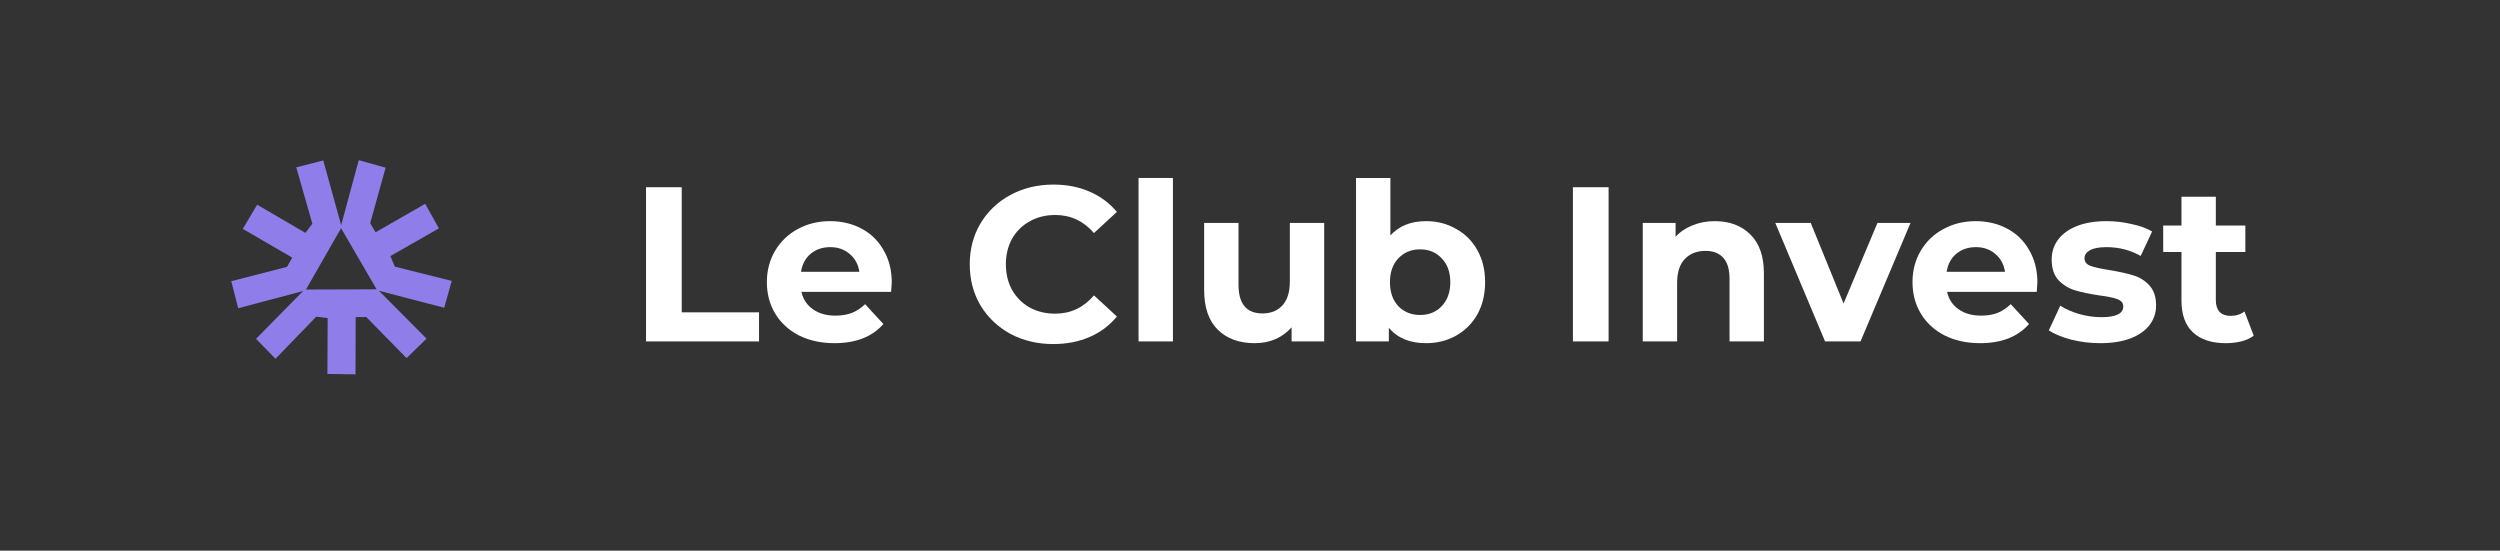 <svg width="454" height="100" viewBox="0 0 454 100" fill="none" xmlns="http://www.w3.org/2000/svg">
<rect x="0" y="0" width="454" height="100" fill="#333333" stroke="none"/>
<path d="M409.276 60.961C408.662 61.414 407.902 61.761 406.996 62.001C406.116 62.214 405.182 62.321 404.196 62.321C401.636 62.321 399.649 61.667 398.236 60.361C396.849 59.054 396.156 57.134 396.156 54.601V45.761H392.836V40.961H396.156V35.721H402.396V40.961H407.756V45.761H402.396V54.521C402.396 55.427 402.622 56.134 403.076 56.641C403.556 57.121 404.222 57.361 405.076 57.361C406.062 57.361 406.902 57.094 407.596 56.561L409.276 60.961Z" fill="white"/>
<path d="M381.386 62.32C379.599 62.32 377.852 62.107 376.146 61.68C374.439 61.227 373.079 60.667 372.066 60L374.146 55.52C375.106 56.133 376.266 56.64 377.626 57.04C378.986 57.413 380.319 57.6 381.626 57.6C384.266 57.6 385.586 56.947 385.586 55.64C385.586 55.027 385.226 54.587 384.506 54.32C383.786 54.053 382.679 53.827 381.186 53.64C379.426 53.373 377.972 53.067 376.826 52.72C375.679 52.373 374.679 51.76 373.826 50.88C372.999 50 372.586 48.747 372.586 47.12C372.586 45.76 372.972 44.56 373.746 43.52C374.546 42.453 375.692 41.627 377.186 41.04C378.706 40.453 380.492 40.16 382.546 40.16C384.066 40.16 385.572 40.334 387.066 40.68C388.586 41 389.839 41.453 390.826 42.04L388.746 46.48C386.852 45.413 384.786 44.88 382.546 44.88C381.212 44.88 380.212 45.067 379.546 45.44C378.879 45.813 378.546 46.294 378.546 46.88C378.546 47.547 378.906 48.014 379.626 48.28C380.346 48.547 381.492 48.8 383.066 49.04C384.826 49.334 386.266 49.654 387.386 50C388.506 50.32 389.479 50.92 390.306 51.8C391.132 52.68 391.546 53.907 391.546 55.48C391.546 56.813 391.146 58 390.346 59.04C389.546 60.08 388.372 60.894 386.826 61.48C385.306 62.04 383.492 62.32 381.386 62.32Z" fill="white"/>
<path d="M369.991 51.32C369.991 51.4 369.951 51.96 369.871 53H353.591C353.884 54.334 354.578 55.387 355.671 56.16C356.764 56.934 358.124 57.32 359.751 57.32C360.871 57.32 361.858 57.16 362.711 56.84C363.591 56.493 364.404 55.96 365.151 55.24L368.471 58.84C366.444 61.16 363.484 62.32 359.591 62.32C357.164 62.32 355.018 61.853 353.151 60.92C351.284 59.96 349.844 58.64 348.831 56.96C347.818 55.28 347.311 53.373 347.311 51.24C347.311 49.133 347.804 47.24 348.791 45.56C349.804 43.853 351.178 42.533 352.911 41.6C354.671 40.64 356.631 40.16 358.791 40.16C360.898 40.16 362.804 40.614 364.511 41.52C366.218 42.427 367.551 43.733 368.511 45.44C369.498 47.12 369.991 49.08 369.991 51.32ZM358.831 44.88C357.418 44.88 356.231 45.28 355.271 46.08C354.311 46.88 353.724 47.974 353.511 49.36H364.111C363.898 48 363.311 46.92 362.351 46.12C361.391 45.294 360.218 44.88 358.831 44.88Z" fill="white"/>
<path d="M346.951 40.48L337.871 62.001H331.431L322.391 40.48H328.831L334.791 55.12L340.951 40.48H346.951Z" fill="white"/>
<path d="M311.405 40.16C314.072 40.16 316.219 40.96 317.845 42.56C319.499 44.16 320.325 46.533 320.325 49.68V62H314.085V50.64C314.085 48.934 313.712 47.667 312.965 46.84C312.219 45.987 311.139 45.56 309.725 45.56C308.152 45.56 306.899 46.053 305.965 47.04C305.032 48 304.565 49.44 304.565 51.36V62H298.325V40.48H304.285V43C305.112 42.093 306.139 41.4 307.365 40.92C308.592 40.413 309.939 40.16 311.405 40.16Z" fill="white"/>
<path d="M285.64 34H292.12V62H285.64V34Z" fill="white"/>
<path d="M258.975 40.16C260.975 40.16 262.788 40.627 264.415 41.56C266.068 42.467 267.362 43.76 268.295 45.44C269.228 47.094 269.695 49.027 269.695 51.24C269.695 53.454 269.228 55.4 268.295 57.08C267.362 58.734 266.068 60.027 264.415 60.96C262.788 61.867 260.975 62.32 258.975 62.32C256.015 62.32 253.762 61.387 252.215 59.52V62H246.255V32.32H252.495V42.76C254.068 41.027 256.228 40.16 258.975 40.16ZM257.895 57.2C259.495 57.2 260.802 56.667 261.815 55.6C262.855 54.507 263.375 53.054 263.375 51.24C263.375 49.427 262.855 47.987 261.815 46.92C260.802 45.827 259.495 45.28 257.895 45.28C256.295 45.28 254.975 45.827 253.935 46.92C252.922 47.987 252.415 49.427 252.415 51.24C252.415 53.054 252.922 54.507 253.935 55.6C254.975 56.667 256.295 57.2 257.895 57.2Z" fill="white"/>
<path d="M240.474 40.48V62.001H234.554V59.441C233.727 60.374 232.741 61.094 231.594 61.6C230.447 62.081 229.207 62.321 227.874 62.321C225.047 62.321 222.807 61.507 221.154 59.88C219.501 58.254 218.674 55.84 218.674 52.641V40.48H224.914V51.721C224.914 55.187 226.367 56.92 229.274 56.92C230.767 56.92 231.967 56.441 232.874 55.48C233.781 54.494 234.234 53.041 234.234 51.12V40.48H240.474Z" fill="white"/>
<path d="M206.763 32.32H213.003V62H206.763V32.32Z" fill="white"/>
<path d="M191.267 62.48C188.413 62.48 185.827 61.867 183.507 60.641C181.213 59.387 179.4 57.667 178.067 55.48C176.76 53.267 176.107 50.774 176.107 48.001C176.107 45.227 176.76 42.747 178.067 40.56C179.4 38.347 181.213 36.627 183.507 35.401C185.827 34.147 188.427 33.52 191.307 33.52C193.733 33.52 195.92 33.947 197.867 34.8C199.84 35.654 201.493 36.88 202.827 38.48L198.667 42.321C196.773 40.134 194.427 39.041 191.627 39.041C189.893 39.041 188.347 39.427 186.987 40.2C185.627 40.947 184.56 42.001 183.787 43.361C183.04 44.721 182.667 46.267 182.667 48.001C182.667 49.734 183.04 51.281 183.787 52.641C184.56 54.001 185.627 55.067 186.987 55.84C188.347 56.587 189.893 56.961 191.627 56.961C194.427 56.961 196.773 55.854 198.667 53.641L202.827 57.48C201.493 59.107 199.84 60.347 197.867 61.2C195.893 62.054 193.693 62.48 191.267 62.48Z" fill="white"/>
<path d="M161.944 51.32C161.944 51.4 161.904 51.96 161.824 53H145.544C145.838 54.334 146.531 55.387 147.624 56.16C148.718 56.934 150.078 57.32 151.704 57.32C152.824 57.32 153.811 57.16 154.664 56.84C155.544 56.493 156.358 55.96 157.104 55.24L160.424 58.84C158.398 61.16 155.438 62.32 151.544 62.32C149.118 62.32 146.971 61.853 145.104 60.92C143.238 59.96 141.798 58.64 140.784 56.96C139.771 55.28 139.264 53.373 139.264 51.24C139.264 49.133 139.758 47.24 140.744 45.56C141.758 43.853 143.131 42.533 144.864 41.6C146.624 40.64 148.584 40.16 150.744 40.16C152.851 40.16 154.758 40.614 156.464 41.52C158.171 42.427 159.504 43.733 160.464 45.44C161.451 47.12 161.944 49.08 161.944 51.32ZM150.784 44.88C149.371 44.88 148.184 45.28 147.224 46.08C146.264 46.88 145.678 47.974 145.464 49.36H156.064C155.851 48 155.264 46.92 154.304 46.12C153.344 45.294 152.171 44.88 150.784 44.88Z" fill="white"/>
<path d="M117.32 34H123.8V56.72H137.84V62H117.32V34Z" fill="white"/>
<path d="M46.699 37.177L44.089 41.563L53.069 46.784L52.129 48.455L42 51.066L43.253 55.974L55.471 52.736L62.049 41.25L58.708 29.137L53.8 30.39L56.724 40.623L55.471 42.294L46.699 37.177Z" fill="#8F7EEA"/>
<path d="M79.707 41.468L77.214 37.014L68.203 42.181L67.225 40.532L70.029 30.454L65.152 29.086L61.847 41.285L68.505 52.726L80.666 55.888L82.035 51.011L71.711 48.427L70.89 46.506L79.707 41.468Z" fill="#8F7EEA"/>
<path d="M59.458 67.91L64.562 67.978L64.593 57.59L66.51 57.569L73.835 65.035L77.459 61.496L68.547 52.534L55.31 52.58L46.49 61.531L50.029 65.154L57.43 57.506L59.504 57.755L59.458 67.91Z" fill="#8F7EEA"/>
</svg>
